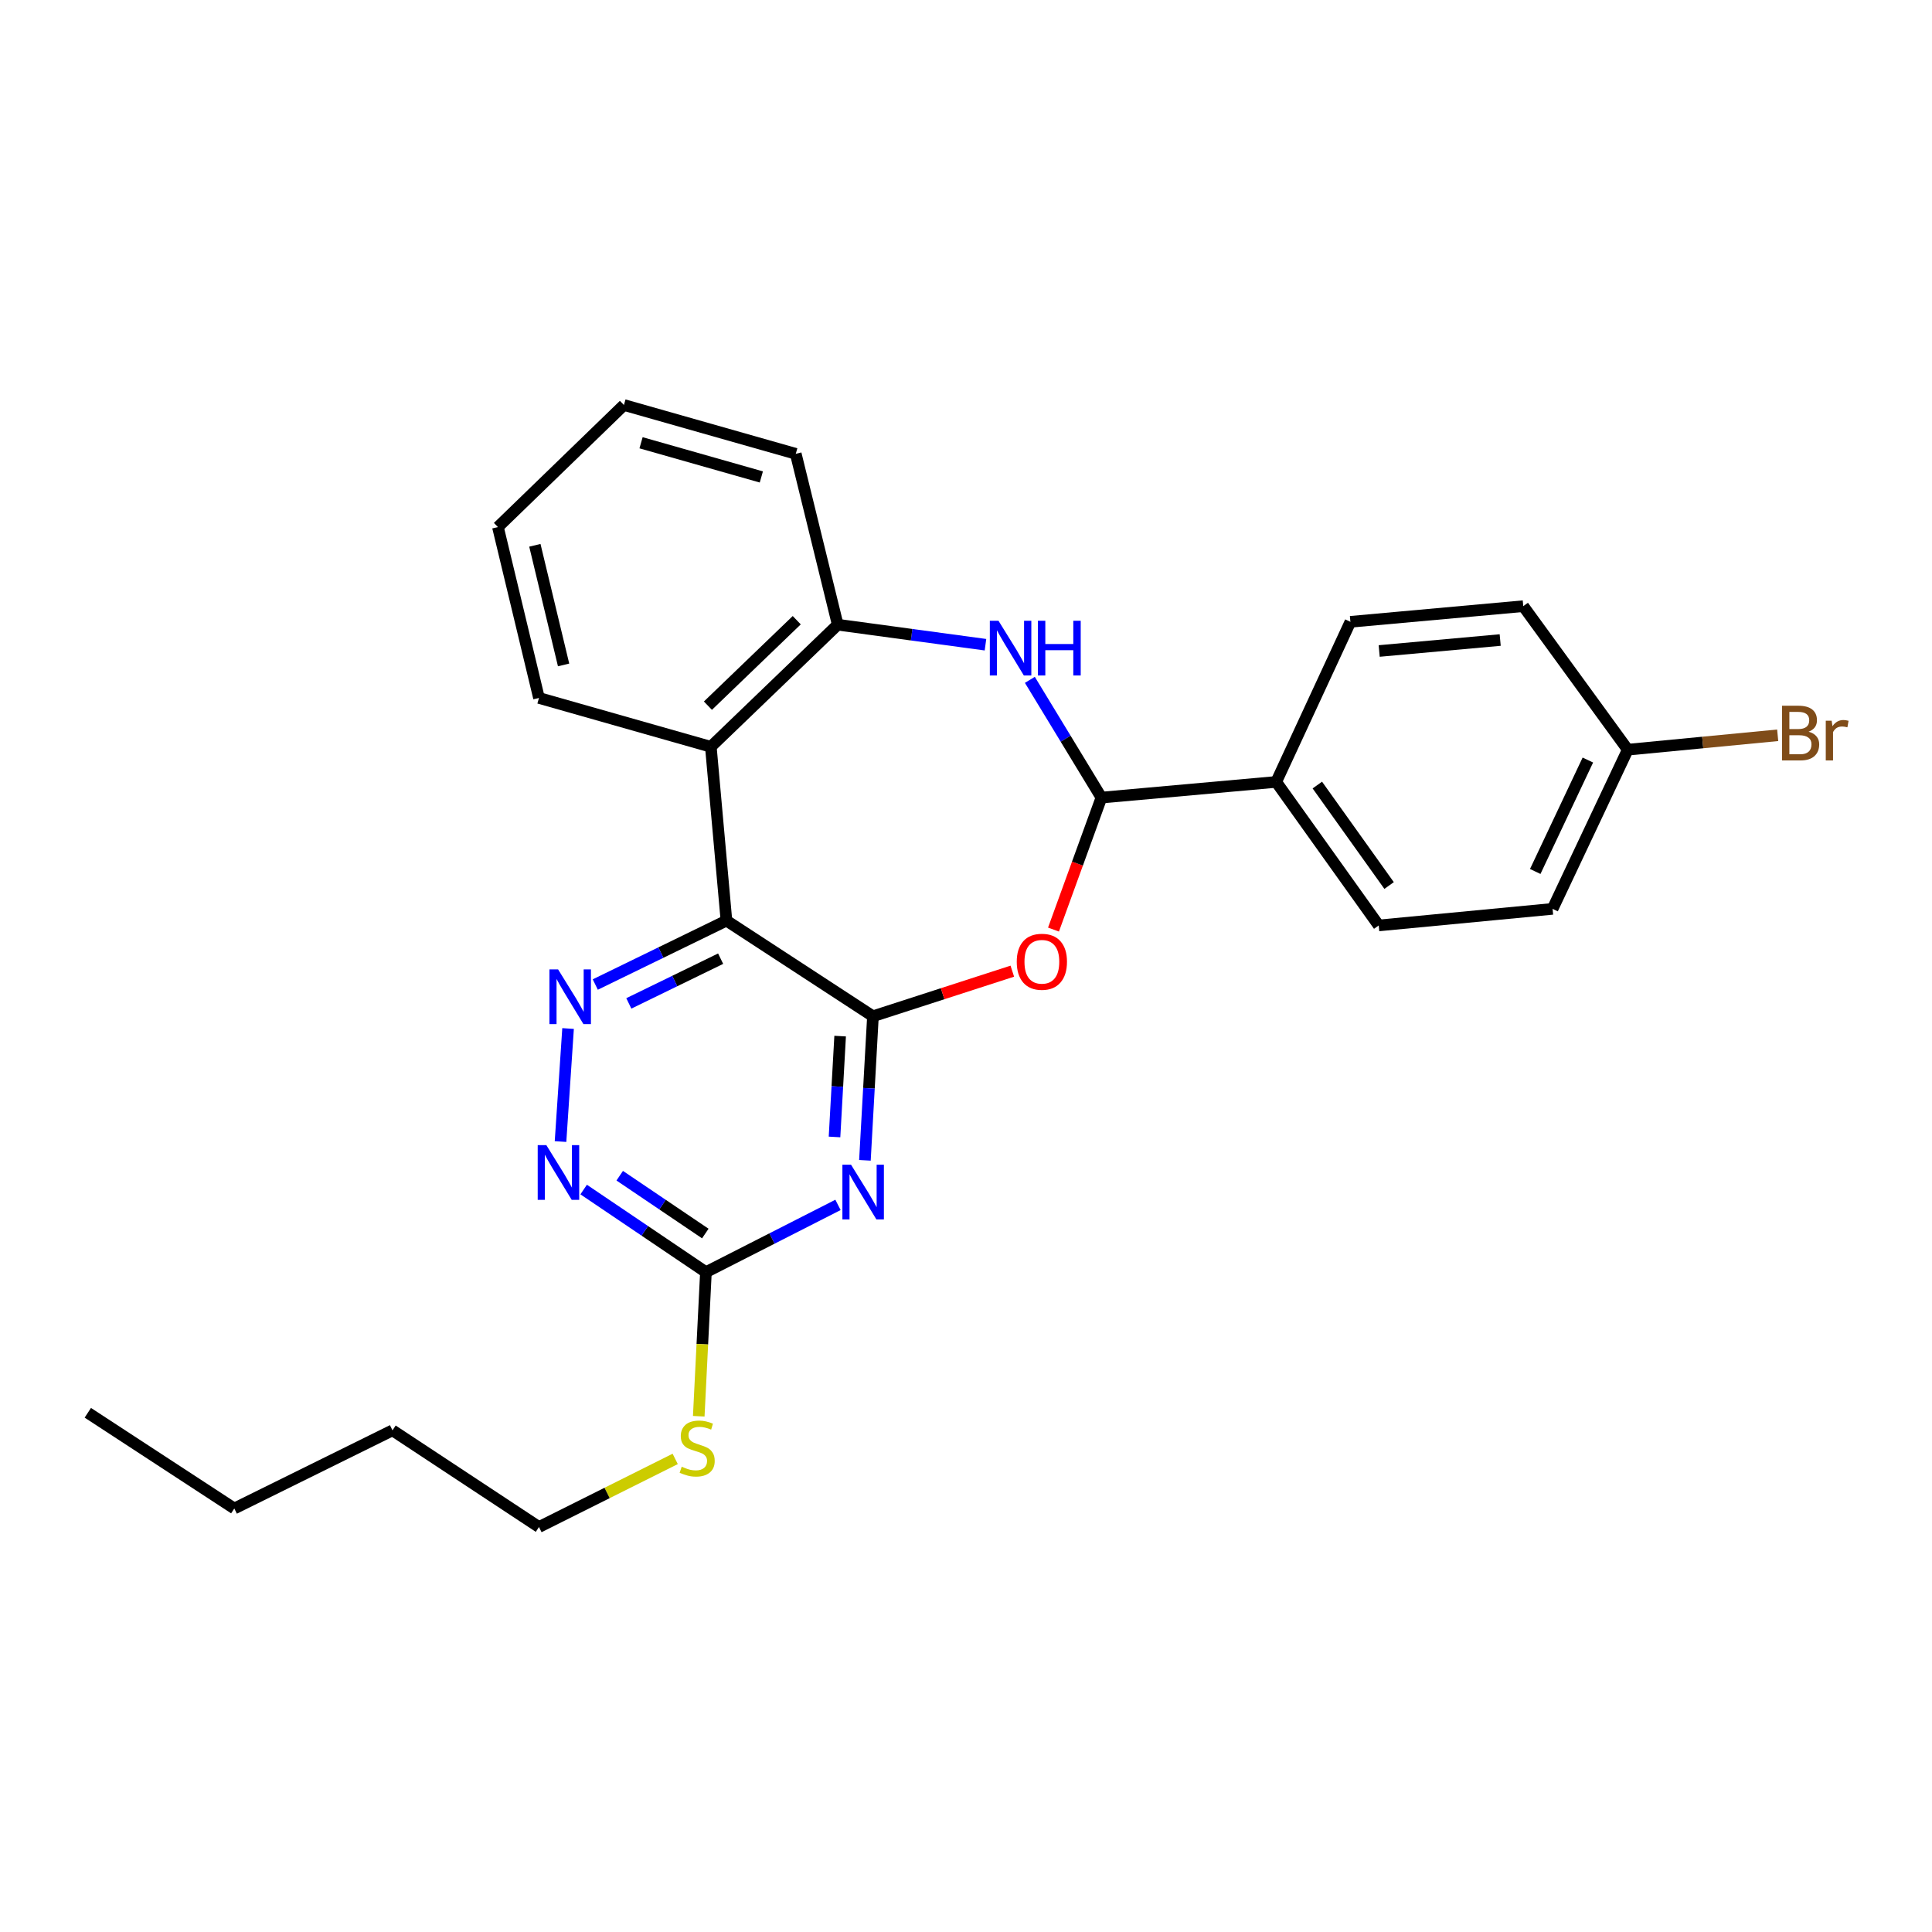 <?xml version='1.0' encoding='iso-8859-1'?>
<svg version='1.1' baseProfile='full'
              xmlns='http://www.w3.org/2000/svg'
                      xmlns:rdkit='http://www.rdkit.org/xml'
                      xmlns:xlink='http://www.w3.org/1999/xlink'
                  xml:space='preserve'
width='1000px' height='1000px' viewBox='0 0 1000 1000'>
<!-- END OF HEADER -->
<rect style='opacity:1.0;fill:#FFFFFF;stroke:none' width='1000' height='1000' x='0' y='0'> </rect>
<path class='bond-0' d='M 451.835,526.013 L 376.007,476.517' style='fill:none;fill-rule:evenodd;stroke:#000000;stroke-width:6px;stroke-linecap:butt;stroke-linejoin:miter;stroke-opacity:1' />
<path class='bond-1' d='M 451.835,526.013 L 449.758,563.299' style='fill:none;fill-rule:evenodd;stroke:#000000;stroke-width:6px;stroke-linecap:butt;stroke-linejoin:miter;stroke-opacity:1' />
<path class='bond-1' d='M 449.758,563.299 L 447.681,600.584' style='fill:none;fill-rule:evenodd;stroke:#0000FF;stroke-width:6px;stroke-linecap:butt;stroke-linejoin:miter;stroke-opacity:1' />
<path class='bond-1' d='M 434.854,536.288 L 433.4,562.387' style='fill:none;fill-rule:evenodd;stroke:#000000;stroke-width:6px;stroke-linecap:butt;stroke-linejoin:miter;stroke-opacity:1' />
<path class='bond-1' d='M 433.4,562.387 L 431.946,588.487' style='fill:none;fill-rule:evenodd;stroke:#0000FF;stroke-width:6px;stroke-linecap:butt;stroke-linejoin:miter;stroke-opacity:1' />
<path class='bond-2' d='M 451.835,526.013 L 487.903,514.344' style='fill:none;fill-rule:evenodd;stroke:#000000;stroke-width:6px;stroke-linecap:butt;stroke-linejoin:miter;stroke-opacity:1' />
<path class='bond-2' d='M 487.903,514.344 L 523.97,502.674' style='fill:none;fill-rule:evenodd;stroke:#FF0000;stroke-width:6px;stroke-linecap:butt;stroke-linejoin:miter;stroke-opacity:1' />
<path class='bond-3' d='M 376.007,476.517 L 342.062,493.054' style='fill:none;fill-rule:evenodd;stroke:#000000;stroke-width:6px;stroke-linecap:butt;stroke-linejoin:miter;stroke-opacity:1' />
<path class='bond-3' d='M 342.062,493.054 L 308.117,509.591' style='fill:none;fill-rule:evenodd;stroke:#0000FF;stroke-width:6px;stroke-linecap:butt;stroke-linejoin:miter;stroke-opacity:1' />
<path class='bond-3' d='M 372.999,496.207 L 349.238,507.783' style='fill:none;fill-rule:evenodd;stroke:#000000;stroke-width:6px;stroke-linecap:butt;stroke-linejoin:miter;stroke-opacity:1' />
<path class='bond-3' d='M 349.238,507.783 L 325.476,519.359' style='fill:none;fill-rule:evenodd;stroke:#0000FF;stroke-width:6px;stroke-linecap:butt;stroke-linejoin:miter;stroke-opacity:1' />
<path class='bond-6' d='M 376.007,476.517 L 367.925,386.536' style='fill:none;fill-rule:evenodd;stroke:#000000;stroke-width:6px;stroke-linecap:butt;stroke-linejoin:miter;stroke-opacity:1' />
<path class='bond-7' d='M 433.742,623.655 L 399.564,641.059' style='fill:none;fill-rule:evenodd;stroke:#0000FF;stroke-width:6px;stroke-linecap:butt;stroke-linejoin:miter;stroke-opacity:1' />
<path class='bond-7' d='M 399.564,641.059 L 365.385,658.464' style='fill:none;fill-rule:evenodd;stroke:#000000;stroke-width:6px;stroke-linecap:butt;stroke-linejoin:miter;stroke-opacity:1' />
<path class='bond-5' d='M 545.288,481.147 L 557.692,446.989' style='fill:none;fill-rule:evenodd;stroke:#FF0000;stroke-width:6px;stroke-linecap:butt;stroke-linejoin:miter;stroke-opacity:1' />
<path class='bond-5' d='M 557.692,446.989 L 570.096,412.831' style='fill:none;fill-rule:evenodd;stroke:#000000;stroke-width:6px;stroke-linecap:butt;stroke-linejoin:miter;stroke-opacity:1' />
<path class='bond-26' d='M 294.031,532.359 L 290.127,590.865' style='fill:none;fill-rule:evenodd;stroke:#0000FF;stroke-width:6px;stroke-linecap:butt;stroke-linejoin:miter;stroke-opacity:1' />
<path class='bond-4' d='M 533.057,351.889 L 551.576,382.36' style='fill:none;fill-rule:evenodd;stroke:#0000FF;stroke-width:6px;stroke-linecap:butt;stroke-linejoin:miter;stroke-opacity:1' />
<path class='bond-4' d='M 551.576,382.36 L 570.096,412.831' style='fill:none;fill-rule:evenodd;stroke:#000000;stroke-width:6px;stroke-linecap:butt;stroke-linejoin:miter;stroke-opacity:1' />
<path class='bond-27' d='M 510.078,333.704 L 471.841,328.523' style='fill:none;fill-rule:evenodd;stroke:#0000FF;stroke-width:6px;stroke-linecap:butt;stroke-linejoin:miter;stroke-opacity:1' />
<path class='bond-27' d='M 471.841,328.523 L 433.604,323.342' style='fill:none;fill-rule:evenodd;stroke:#000000;stroke-width:6px;stroke-linecap:butt;stroke-linejoin:miter;stroke-opacity:1' />
<path class='bond-10' d='M 570.096,412.831 L 660.559,404.722' style='fill:none;fill-rule:evenodd;stroke:#000000;stroke-width:6px;stroke-linecap:butt;stroke-linejoin:miter;stroke-opacity:1' />
<path class='bond-8' d='M 367.925,386.536 L 433.604,323.342' style='fill:none;fill-rule:evenodd;stroke:#000000;stroke-width:6px;stroke-linecap:butt;stroke-linejoin:miter;stroke-opacity:1' />
<path class='bond-8' d='M 366.417,365.251 L 412.393,321.015' style='fill:none;fill-rule:evenodd;stroke:#000000;stroke-width:6px;stroke-linecap:butt;stroke-linejoin:miter;stroke-opacity:1' />
<path class='bond-18' d='M 367.925,386.536 L 278.972,361.26' style='fill:none;fill-rule:evenodd;stroke:#000000;stroke-width:6px;stroke-linecap:butt;stroke-linejoin:miter;stroke-opacity:1' />
<path class='bond-9' d='M 365.385,658.464 L 333.743,637.084' style='fill:none;fill-rule:evenodd;stroke:#000000;stroke-width:6px;stroke-linecap:butt;stroke-linejoin:miter;stroke-opacity:1' />
<path class='bond-9' d='M 333.743,637.084 L 302.1,615.705' style='fill:none;fill-rule:evenodd;stroke:#0000FF;stroke-width:6px;stroke-linecap:butt;stroke-linejoin:miter;stroke-opacity:1' />
<path class='bond-9' d='M 365.065,638.475 L 342.915,623.509' style='fill:none;fill-rule:evenodd;stroke:#000000;stroke-width:6px;stroke-linecap:butt;stroke-linejoin:miter;stroke-opacity:1' />
<path class='bond-9' d='M 342.915,623.509 L 320.765,608.543' style='fill:none;fill-rule:evenodd;stroke:#0000FF;stroke-width:6px;stroke-linecap:butt;stroke-linejoin:miter;stroke-opacity:1' />
<path class='bond-11' d='M 365.385,658.464 L 363.528,695.756' style='fill:none;fill-rule:evenodd;stroke:#000000;stroke-width:6px;stroke-linecap:butt;stroke-linejoin:miter;stroke-opacity:1' />
<path class='bond-11' d='M 363.528,695.756 L 361.67,733.049' style='fill:none;fill-rule:evenodd;stroke:#CCCC00;stroke-width:6px;stroke-linecap:butt;stroke-linejoin:miter;stroke-opacity:1' />
<path class='bond-19' d='M 433.604,323.342 L 411.887,234.899' style='fill:none;fill-rule:evenodd;stroke:#000000;stroke-width:6px;stroke-linecap:butt;stroke-linejoin:miter;stroke-opacity:1' />
<path class='bond-12' d='M 660.559,404.722 L 713.623,479.011' style='fill:none;fill-rule:evenodd;stroke:#000000;stroke-width:6px;stroke-linecap:butt;stroke-linejoin:miter;stroke-opacity:1' />
<path class='bond-12' d='M 681.851,406.342 L 718.995,458.345' style='fill:none;fill-rule:evenodd;stroke:#000000;stroke-width:6px;stroke-linecap:butt;stroke-linejoin:miter;stroke-opacity:1' />
<path class='bond-13' d='M 660.559,404.722 L 698.969,321.849' style='fill:none;fill-rule:evenodd;stroke:#000000;stroke-width:6px;stroke-linecap:butt;stroke-linejoin:miter;stroke-opacity:1' />
<path class='bond-20' d='M 349.484,755.129 L 314.228,772.753' style='fill:none;fill-rule:evenodd;stroke:#CCCC00;stroke-width:6px;stroke-linecap:butt;stroke-linejoin:miter;stroke-opacity:1' />
<path class='bond-20' d='M 314.228,772.753 L 278.972,790.377' style='fill:none;fill-rule:evenodd;stroke:#000000;stroke-width:6px;stroke-linecap:butt;stroke-linejoin:miter;stroke-opacity:1' />
<path class='bond-16' d='M 713.623,479.011 L 803.613,470.428' style='fill:none;fill-rule:evenodd;stroke:#000000;stroke-width:6px;stroke-linecap:butt;stroke-linejoin:miter;stroke-opacity:1' />
<path class='bond-15' d='M 698.969,321.849 L 788.441,313.748' style='fill:none;fill-rule:evenodd;stroke:#000000;stroke-width:6px;stroke-linecap:butt;stroke-linejoin:miter;stroke-opacity:1' />
<path class='bond-15' d='M 713.867,336.951 L 776.497,331.28' style='fill:none;fill-rule:evenodd;stroke:#000000;stroke-width:6px;stroke-linecap:butt;stroke-linejoin:miter;stroke-opacity:1' />
<path class='bond-14' d='M 842.524,388.038 L 788.441,313.748' style='fill:none;fill-rule:evenodd;stroke:#000000;stroke-width:6px;stroke-linecap:butt;stroke-linejoin:miter;stroke-opacity:1' />
<path class='bond-17' d='M 842.524,388.038 L 881.326,384.312' style='fill:none;fill-rule:evenodd;stroke:#000000;stroke-width:6px;stroke-linecap:butt;stroke-linejoin:miter;stroke-opacity:1' />
<path class='bond-17' d='M 881.326,384.312 L 920.128,380.585' style='fill:none;fill-rule:evenodd;stroke:#7F4C19;stroke-width:6px;stroke-linecap:butt;stroke-linejoin:miter;stroke-opacity:1' />
<path class='bond-28' d='M 842.524,388.038 L 803.613,470.428' style='fill:none;fill-rule:evenodd;stroke:#000000;stroke-width:6px;stroke-linecap:butt;stroke-linejoin:miter;stroke-opacity:1' />
<path class='bond-28' d='M 821.873,393.4 L 794.636,451.073' style='fill:none;fill-rule:evenodd;stroke:#000000;stroke-width:6px;stroke-linecap:butt;stroke-linejoin:miter;stroke-opacity:1' />
<path class='bond-23' d='M 278.972,361.26 L 257.728,272.808' style='fill:none;fill-rule:evenodd;stroke:#000000;stroke-width:6px;stroke-linecap:butt;stroke-linejoin:miter;stroke-opacity:1' />
<path class='bond-23' d='M 291.716,344.166 L 276.845,282.25' style='fill:none;fill-rule:evenodd;stroke:#000000;stroke-width:6px;stroke-linecap:butt;stroke-linejoin:miter;stroke-opacity:1' />
<path class='bond-29' d='M 411.887,234.899 L 322.943,209.623' style='fill:none;fill-rule:evenodd;stroke:#000000;stroke-width:6px;stroke-linecap:butt;stroke-linejoin:miter;stroke-opacity:1' />
<path class='bond-29' d='M 394.067,246.867 L 331.806,229.174' style='fill:none;fill-rule:evenodd;stroke:#000000;stroke-width:6px;stroke-linecap:butt;stroke-linejoin:miter;stroke-opacity:1' />
<path class='bond-21' d='M 278.972,790.377 L 203.154,740.344' style='fill:none;fill-rule:evenodd;stroke:#000000;stroke-width:6px;stroke-linecap:butt;stroke-linejoin:miter;stroke-opacity:1' />
<path class='bond-22' d='M 203.154,740.344 L 121.273,780.793' style='fill:none;fill-rule:evenodd;stroke:#000000;stroke-width:6px;stroke-linecap:butt;stroke-linejoin:miter;stroke-opacity:1' />
<path class='bond-25' d='M 121.273,780.793 L 45.455,731.251' style='fill:none;fill-rule:evenodd;stroke:#000000;stroke-width:6px;stroke-linecap:butt;stroke-linejoin:miter;stroke-opacity:1' />
<path class='bond-24' d='M 257.728,272.808 L 322.943,209.623' style='fill:none;fill-rule:evenodd;stroke:#000000;stroke-width:6px;stroke-linecap:butt;stroke-linejoin:miter;stroke-opacity:1' />
<path  class='atom-2' d='M 440.505 602.863
L 449.785 617.863
Q 450.705 619.343, 452.185 622.023
Q 453.665 624.703, 453.745 624.863
L 453.745 602.863
L 457.505 602.863
L 457.505 631.183
L 453.625 631.183
L 443.665 614.783
Q 442.505 612.863, 441.265 610.663
Q 440.065 608.463, 439.705 607.783
L 439.705 631.183
L 436.025 631.183
L 436.025 602.863
L 440.505 602.863
' fill='#0000FF'/>
<path  class='atom-3' d='M 526.268 497.805
Q 526.268 491.005, 529.628 487.205
Q 532.988 483.405, 539.268 483.405
Q 545.548 483.405, 548.908 487.205
Q 552.268 491.005, 552.268 497.805
Q 552.268 504.685, 548.868 508.605
Q 545.468 512.485, 539.268 512.485
Q 533.028 512.485, 529.628 508.605
Q 526.268 504.725, 526.268 497.805
M 539.268 509.285
Q 543.588 509.285, 545.908 506.405
Q 548.268 503.485, 548.268 497.805
Q 548.268 492.245, 545.908 489.445
Q 543.588 486.605, 539.268 486.605
Q 534.948 486.605, 532.588 489.405
Q 530.268 492.205, 530.268 497.805
Q 530.268 503.525, 532.588 506.405
Q 534.948 509.285, 539.268 509.285
' fill='#FF0000'/>
<path  class='atom-4' d='M 288.868 501.759
L 298.148 516.759
Q 299.068 518.239, 300.548 520.919
Q 302.028 523.599, 302.108 523.759
L 302.108 501.759
L 305.868 501.759
L 305.868 530.079
L 301.988 530.079
L 292.028 513.679
Q 290.868 511.759, 289.628 509.559
Q 288.428 507.359, 288.068 506.679
L 288.068 530.079
L 284.388 530.079
L 284.388 501.759
L 288.868 501.759
' fill='#0000FF'/>
<path  class='atom-5' d='M 516.815 321.305
L 526.095 336.305
Q 527.015 337.785, 528.495 340.465
Q 529.975 343.145, 530.055 343.305
L 530.055 321.305
L 533.815 321.305
L 533.815 349.625
L 529.935 349.625
L 519.975 333.225
Q 518.815 331.305, 517.575 329.105
Q 516.375 326.905, 516.015 326.225
L 516.015 349.625
L 512.335 349.625
L 512.335 321.305
L 516.815 321.305
' fill='#0000FF'/>
<path  class='atom-5' d='M 537.215 321.305
L 541.055 321.305
L 541.055 333.345
L 555.535 333.345
L 555.535 321.305
L 559.375 321.305
L 559.375 349.625
L 555.535 349.625
L 555.535 336.545
L 541.055 336.545
L 541.055 349.625
L 537.215 349.625
L 537.215 321.305
' fill='#0000FF'/>
<path  class='atom-10' d='M 282.797 592.732
L 292.077 607.732
Q 292.997 609.212, 294.477 611.892
Q 295.957 614.572, 296.037 614.732
L 296.037 592.732
L 299.797 592.732
L 299.797 621.052
L 295.917 621.052
L 285.957 604.652
Q 284.797 602.732, 283.557 600.532
Q 282.357 598.332, 281.997 597.652
L 281.997 621.052
L 278.317 621.052
L 278.317 592.732
L 282.797 592.732
' fill='#0000FF'/>
<path  class='atom-12' d='M 352.853 759.166
Q 353.173 759.286, 354.493 759.846
Q 355.813 760.406, 357.253 760.766
Q 358.733 761.086, 360.173 761.086
Q 362.853 761.086, 364.413 759.806
Q 365.973 758.486, 365.973 756.206
Q 365.973 754.646, 365.173 753.686
Q 364.413 752.726, 363.213 752.206
Q 362.013 751.686, 360.013 751.086
Q 357.493 750.326, 355.973 749.606
Q 354.493 748.886, 353.413 747.366
Q 352.373 745.846, 352.373 743.286
Q 352.373 739.726, 354.773 737.526
Q 357.213 735.326, 362.013 735.326
Q 365.293 735.326, 369.013 736.886
L 368.093 739.966
Q 364.693 738.566, 362.133 738.566
Q 359.373 738.566, 357.853 739.726
Q 356.333 740.846, 356.373 742.806
Q 356.373 744.326, 357.133 745.246
Q 357.933 746.166, 359.053 746.686
Q 360.213 747.206, 362.133 747.806
Q 364.693 748.606, 366.213 749.406
Q 367.733 750.206, 368.813 751.846
Q 369.933 753.446, 369.933 756.206
Q 369.933 760.126, 367.293 762.246
Q 364.693 764.326, 360.333 764.326
Q 357.813 764.326, 355.893 763.766
Q 354.013 763.246, 351.773 762.326
L 352.853 759.166
' fill='#CCCC00'/>
<path  class='atom-18' d='M 936.135 378.726
Q 938.855 379.486, 940.215 381.166
Q 941.615 382.806, 941.615 385.246
Q 941.615 389.166, 939.095 391.406
Q 936.615 393.606, 931.895 393.606
L 922.375 393.606
L 922.375 365.286
L 930.735 365.286
Q 935.575 365.286, 938.015 367.246
Q 940.455 369.206, 940.455 372.806
Q 940.455 377.086, 936.135 378.726
M 926.175 368.486
L 926.175 377.366
L 930.735 377.366
Q 933.535 377.366, 934.975 376.246
Q 936.455 375.086, 936.455 372.806
Q 936.455 368.486, 930.735 368.486
L 926.175 368.486
M 931.895 390.406
Q 934.655 390.406, 936.135 389.086
Q 937.615 387.766, 937.615 385.246
Q 937.615 382.926, 935.975 381.766
Q 934.375 380.566, 931.295 380.566
L 926.175 380.566
L 926.175 390.406
L 931.895 390.406
' fill='#7F4C19'/>
<path  class='atom-18' d='M 948.055 373.046
L 948.495 375.886
Q 950.655 372.686, 954.175 372.686
Q 955.295 372.686, 956.815 373.086
L 956.215 376.446
Q 954.495 376.046, 953.535 376.046
Q 951.855 376.046, 950.735 376.726
Q 949.655 377.366, 948.775 378.926
L 948.775 393.606
L 945.015 393.606
L 945.015 373.046
L 948.055 373.046
' fill='#7F4C19'/>
</svg>
